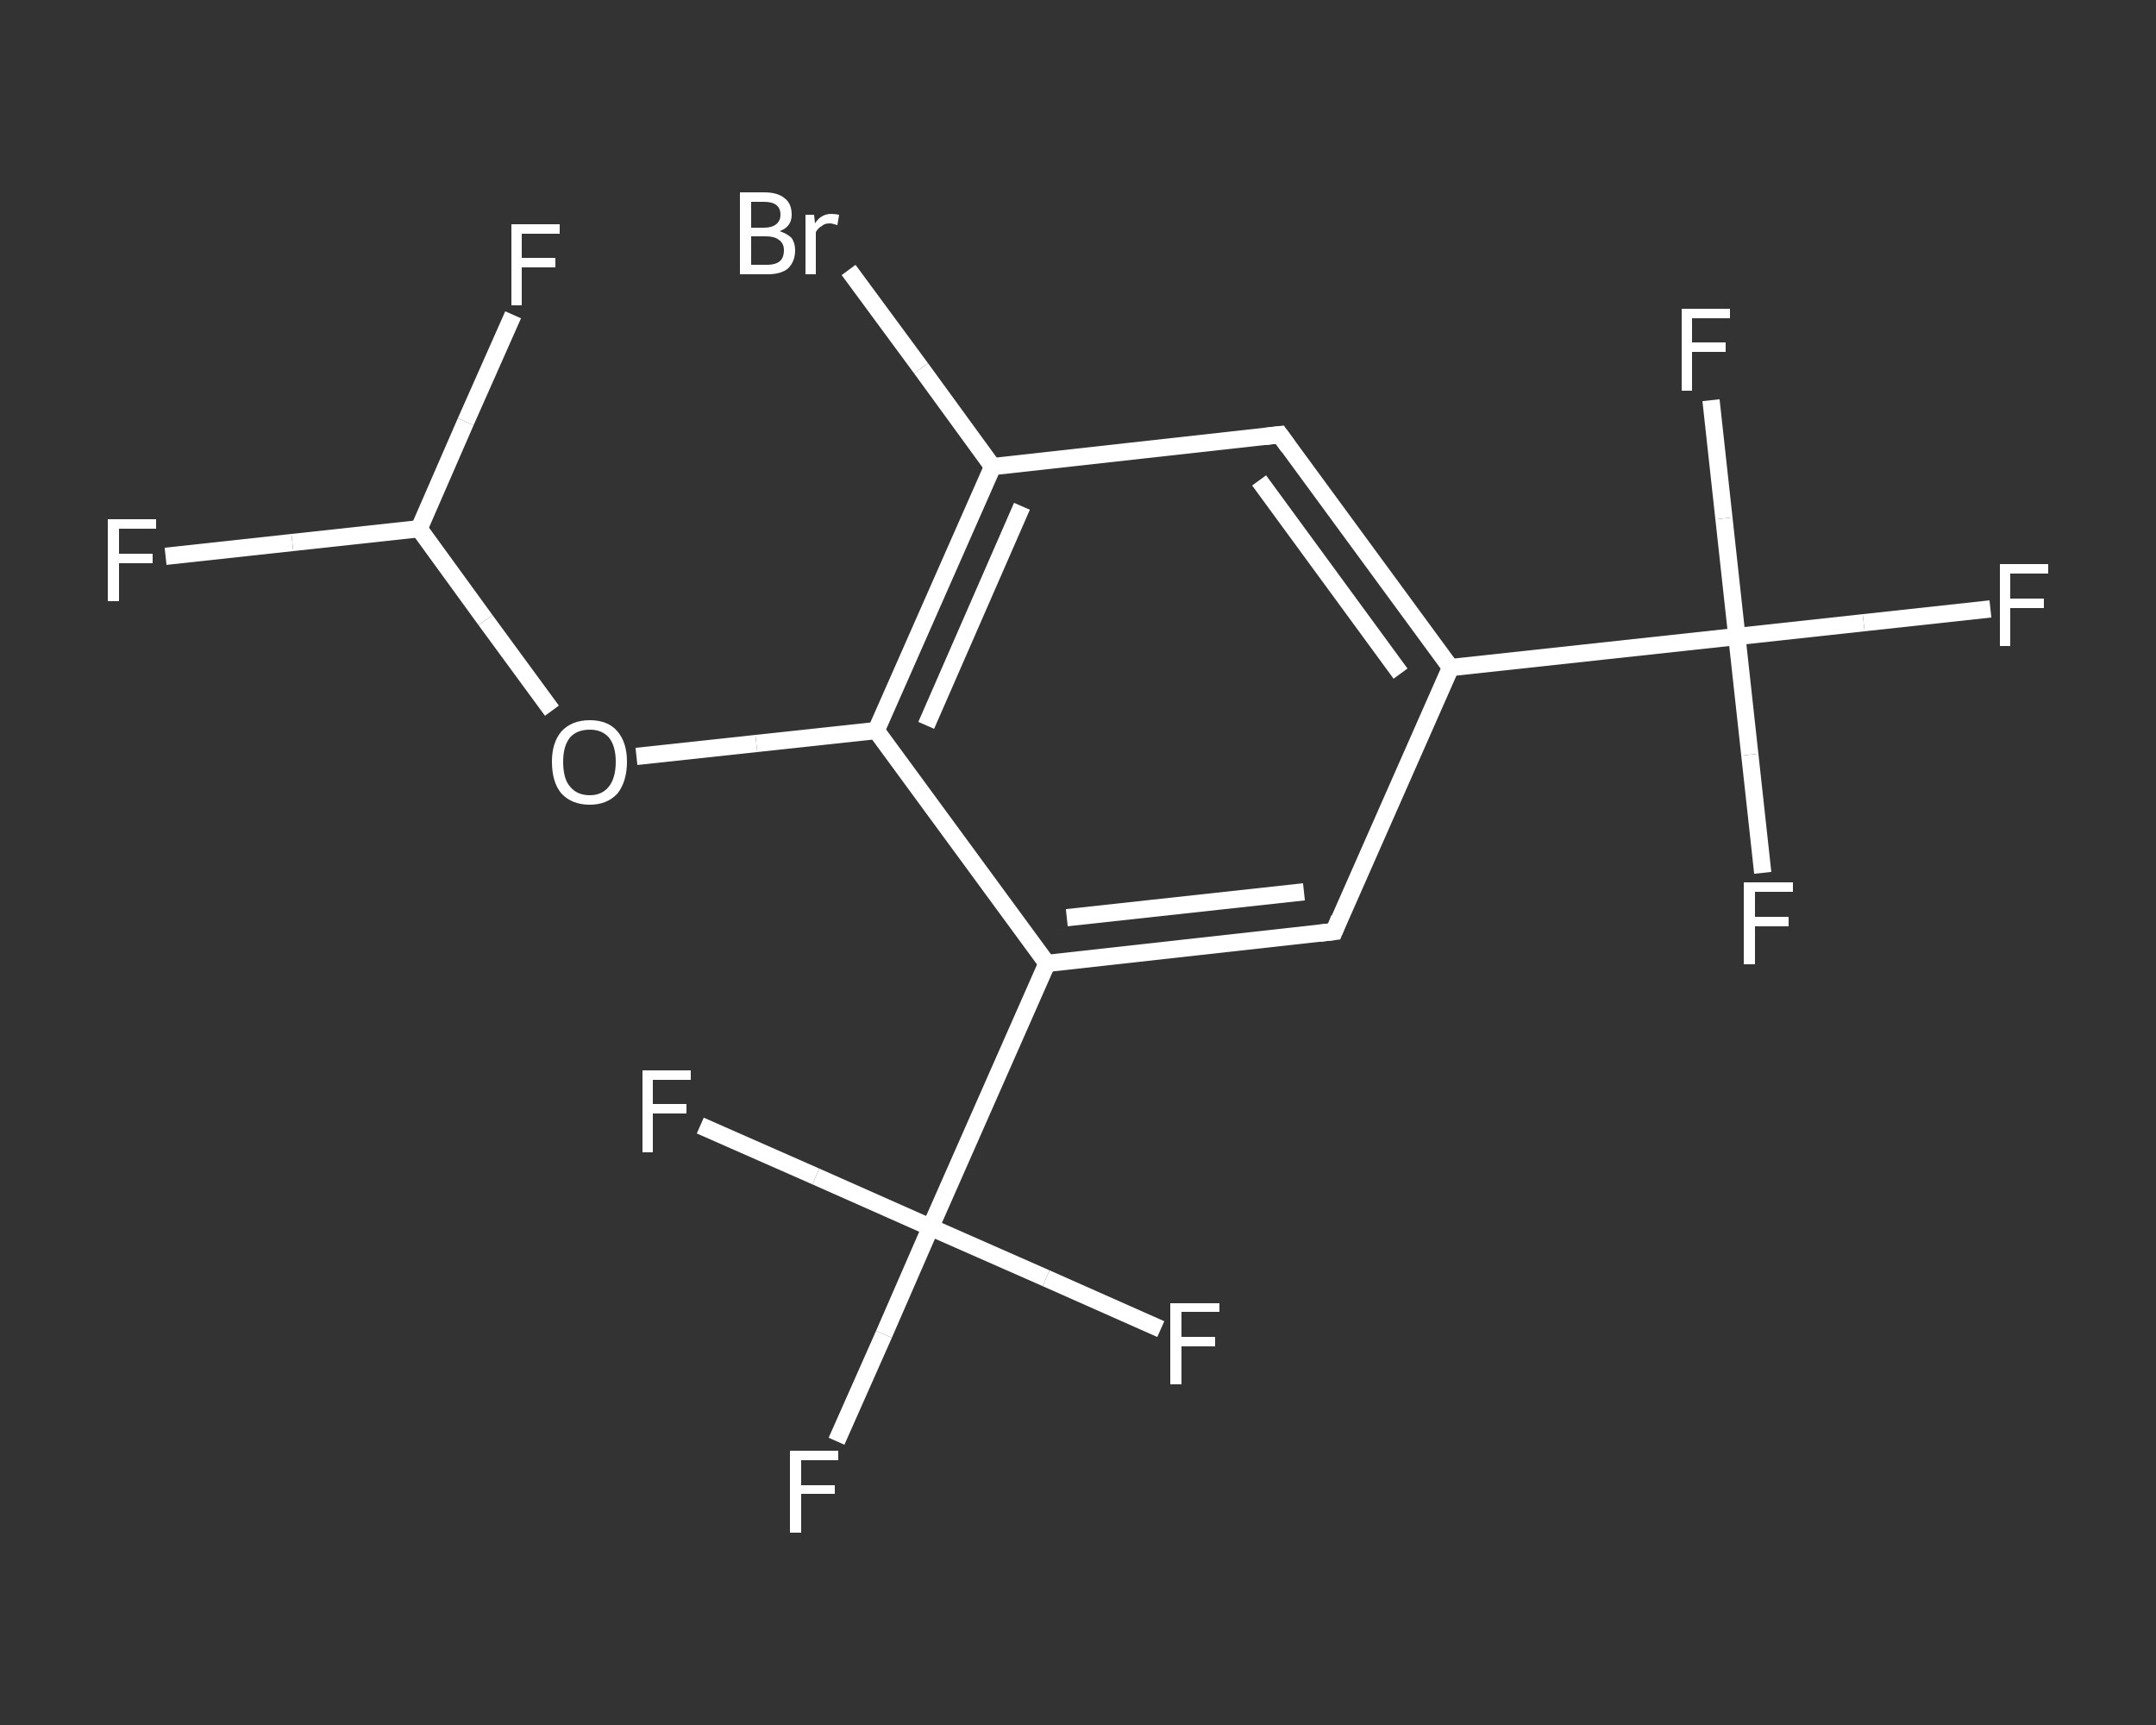 <?xml version='1.0' encoding='iso-8859-1'?>
<svg version='1.1' baseProfile='full'
              xmlns='http://www.w3.org/2000/svg'
                      xmlns:rdkit='http://www.rdkit.org/xml'
                      xmlns:xlink='http://www.w3.org/1999/xlink'
                  xml:space='preserve'
width='250px' height='200px' viewBox='0 0 250 200'>
<rect x="0" y="0" width="250" height="200" fill="#333333" stroke="none"/>
<!-- END OF HEADER -->
<rect style='opacity:1.0;fill:transparent;stroke:none' width='250.0' height='200.0' x='0.0' y='0.0'> </rect>
<path class='bond-0 atom-0 atom-1' d='M 19.2,64.5 L 33.9,62.9' style='fill:none;fill-rule:evenodd;stroke:#FFFFFF;stroke-width:2.0px;stroke-linecap:butt;stroke-linejoin:miter;stroke-opacity:1' />
<path class='bond-0 atom-0 atom-1' d='M 33.9,62.9 L 48.6,61.3' style='fill:none;fill-rule:evenodd;stroke:#FFFFFF;stroke-width:2.0px;stroke-linecap:butt;stroke-linejoin:miter;stroke-opacity:1' />
<path class='bond-1 atom-1 atom-2' d='M 48.6,61.3 L 54.0,48.9' style='fill:none;fill-rule:evenodd;stroke:#FFFFFF;stroke-width:2.0px;stroke-linecap:butt;stroke-linejoin:miter;stroke-opacity:1' />
<path class='bond-1 atom-1 atom-2' d='M 54.0,48.9 L 59.5,36.5' style='fill:none;fill-rule:evenodd;stroke:#FFFFFF;stroke-width:2.0px;stroke-linecap:butt;stroke-linejoin:miter;stroke-opacity:1' />
<path class='bond-2 atom-1 atom-3' d='M 48.6,61.3 L 56.3,71.9' style='fill:none;fill-rule:evenodd;stroke:#FFFFFF;stroke-width:2.0px;stroke-linecap:butt;stroke-linejoin:miter;stroke-opacity:1' />
<path class='bond-2 atom-1 atom-3' d='M 56.3,71.9 L 64.0,82.4' style='fill:none;fill-rule:evenodd;stroke:#FFFFFF;stroke-width:2.0px;stroke-linecap:butt;stroke-linejoin:miter;stroke-opacity:1' />
<path class='bond-3 atom-3 atom-4' d='M 73.8,87.7 L 87.7,86.2' style='fill:none;fill-rule:evenodd;stroke:#FFFFFF;stroke-width:2.0px;stroke-linecap:butt;stroke-linejoin:miter;stroke-opacity:1' />
<path class='bond-3 atom-3 atom-4' d='M 87.7,86.2 L 101.6,84.7' style='fill:none;fill-rule:evenodd;stroke:#FFFFFF;stroke-width:2.0px;stroke-linecap:butt;stroke-linejoin:miter;stroke-opacity:1' />
<path class='bond-4 atom-4 atom-5' d='M 101.6,84.7 L 115.1,54.1' style='fill:none;fill-rule:evenodd;stroke:#FFFFFF;stroke-width:2.0px;stroke-linecap:butt;stroke-linejoin:miter;stroke-opacity:1' />
<path class='bond-4 atom-4 atom-5' d='M 107.4,84.1 L 118.5,58.7' style='fill:none;fill-rule:evenodd;stroke:#FFFFFF;stroke-width:2.0px;stroke-linecap:butt;stroke-linejoin:miter;stroke-opacity:1' />
<path class='bond-5 atom-5 atom-6' d='M 115.1,54.1 L 106.8,42.7' style='fill:none;fill-rule:evenodd;stroke:#FFFFFF;stroke-width:2.0px;stroke-linecap:butt;stroke-linejoin:miter;stroke-opacity:1' />
<path class='bond-5 atom-5 atom-6' d='M 106.8,42.7 L 98.4,31.3' style='fill:none;fill-rule:evenodd;stroke:#FFFFFF;stroke-width:2.0px;stroke-linecap:butt;stroke-linejoin:miter;stroke-opacity:1' />
<path class='bond-6 atom-5 atom-7' d='M 115.1,54.1 L 148.4,50.4' style='fill:none;fill-rule:evenodd;stroke:#FFFFFF;stroke-width:2.0px;stroke-linecap:butt;stroke-linejoin:miter;stroke-opacity:1' />
<path class='bond-7 atom-7 atom-8' d='M 148.4,50.4 L 168.2,77.4' style='fill:none;fill-rule:evenodd;stroke:#FFFFFF;stroke-width:2.0px;stroke-linecap:butt;stroke-linejoin:miter;stroke-opacity:1' />
<path class='bond-7 atom-7 atom-8' d='M 146.0,55.7 L 162.4,78.1' style='fill:none;fill-rule:evenodd;stroke:#FFFFFF;stroke-width:2.0px;stroke-linecap:butt;stroke-linejoin:miter;stroke-opacity:1' />
<path class='bond-8 atom-8 atom-9' d='M 168.2,77.4 L 201.4,73.8' style='fill:none;fill-rule:evenodd;stroke:#FFFFFF;stroke-width:2.0px;stroke-linecap:butt;stroke-linejoin:miter;stroke-opacity:1' />
<path class='bond-9 atom-9 atom-10' d='M 201.4,73.8 L 216.1,72.2' style='fill:none;fill-rule:evenodd;stroke:#FFFFFF;stroke-width:2.0px;stroke-linecap:butt;stroke-linejoin:miter;stroke-opacity:1' />
<path class='bond-9 atom-9 atom-10' d='M 216.1,72.2 L 230.8,70.6' style='fill:none;fill-rule:evenodd;stroke:#FFFFFF;stroke-width:2.0px;stroke-linecap:butt;stroke-linejoin:miter;stroke-opacity:1' />
<path class='bond-10 atom-9 atom-11' d='M 201.4,73.8 L 202.9,87.5' style='fill:none;fill-rule:evenodd;stroke:#FFFFFF;stroke-width:2.0px;stroke-linecap:butt;stroke-linejoin:miter;stroke-opacity:1' />
<path class='bond-10 atom-9 atom-11' d='M 202.9,87.5 L 204.4,101.2' style='fill:none;fill-rule:evenodd;stroke:#FFFFFF;stroke-width:2.0px;stroke-linecap:butt;stroke-linejoin:miter;stroke-opacity:1' />
<path class='bond-11 atom-9 atom-12' d='M 201.4,73.8 L 199.9,60.1' style='fill:none;fill-rule:evenodd;stroke:#FFFFFF;stroke-width:2.0px;stroke-linecap:butt;stroke-linejoin:miter;stroke-opacity:1' />
<path class='bond-11 atom-9 atom-12' d='M 199.9,60.1 L 198.4,46.4' style='fill:none;fill-rule:evenodd;stroke:#FFFFFF;stroke-width:2.0px;stroke-linecap:butt;stroke-linejoin:miter;stroke-opacity:1' />
<path class='bond-12 atom-8 atom-13' d='M 168.2,77.4 L 154.7,108.0' style='fill:none;fill-rule:evenodd;stroke:#FFFFFF;stroke-width:2.0px;stroke-linecap:butt;stroke-linejoin:miter;stroke-opacity:1' />
<path class='bond-13 atom-13 atom-14' d='M 154.7,108.0 L 121.4,111.7' style='fill:none;fill-rule:evenodd;stroke:#FFFFFF;stroke-width:2.0px;stroke-linecap:butt;stroke-linejoin:miter;stroke-opacity:1' />
<path class='bond-13 atom-13 atom-14' d='M 151.2,103.4 L 123.7,106.4' style='fill:none;fill-rule:evenodd;stroke:#FFFFFF;stroke-width:2.0px;stroke-linecap:butt;stroke-linejoin:miter;stroke-opacity:1' />
<path class='bond-14 atom-14 atom-15' d='M 121.4,111.7 L 107.9,142.3' style='fill:none;fill-rule:evenodd;stroke:#FFFFFF;stroke-width:2.0px;stroke-linecap:butt;stroke-linejoin:miter;stroke-opacity:1' />
<path class='bond-15 atom-15 atom-16' d='M 107.9,142.3 L 102.5,154.7' style='fill:none;fill-rule:evenodd;stroke:#FFFFFF;stroke-width:2.0px;stroke-linecap:butt;stroke-linejoin:miter;stroke-opacity:1' />
<path class='bond-15 atom-15 atom-16' d='M 102.5,154.7 L 97.0,167.1' style='fill:none;fill-rule:evenodd;stroke:#FFFFFF;stroke-width:2.0px;stroke-linecap:butt;stroke-linejoin:miter;stroke-opacity:1' />
<path class='bond-16 atom-15 atom-17' d='M 107.9,142.3 L 121.3,148.2' style='fill:none;fill-rule:evenodd;stroke:#FFFFFF;stroke-width:2.0px;stroke-linecap:butt;stroke-linejoin:miter;stroke-opacity:1' />
<path class='bond-16 atom-15 atom-17' d='M 121.3,148.2 L 134.6,154.1' style='fill:none;fill-rule:evenodd;stroke:#FFFFFF;stroke-width:2.0px;stroke-linecap:butt;stroke-linejoin:miter;stroke-opacity:1' />
<path class='bond-17 atom-15 atom-18' d='M 107.9,142.3 L 94.6,136.4' style='fill:none;fill-rule:evenodd;stroke:#FFFFFF;stroke-width:2.0px;stroke-linecap:butt;stroke-linejoin:miter;stroke-opacity:1' />
<path class='bond-17 atom-15 atom-18' d='M 94.6,136.4 L 81.2,130.5' style='fill:none;fill-rule:evenodd;stroke:#FFFFFF;stroke-width:2.0px;stroke-linecap:butt;stroke-linejoin:miter;stroke-opacity:1' />
<path class='bond-18 atom-14 atom-4' d='M 121.4,111.7 L 101.6,84.7' style='fill:none;fill-rule:evenodd;stroke:#FFFFFF;stroke-width:2.0px;stroke-linecap:butt;stroke-linejoin:miter;stroke-opacity:1' />
<path d='M 146.7,50.6 L 148.4,50.4 L 149.4,51.8' style='fill:none;stroke:#FFFFFF;stroke-width:2.0px;stroke-linecap:butt;stroke-linejoin:miter;stroke-opacity:1;' />
<path d='M 155.3,106.5 L 154.7,108.0 L 153.0,108.2' style='fill:none;stroke:#FFFFFF;stroke-width:2.0px;stroke-linecap:butt;stroke-linejoin:miter;stroke-opacity:1;' />
<path class='atom-0' d='M 12.5 60.2
L 18.1 60.2
L 18.1 61.3
L 13.8 61.3
L 13.8 64.2
L 17.7 64.2
L 17.7 65.3
L 13.8 65.3
L 13.8 69.7
L 12.5 69.7
L 12.5 60.2
' fill='#FFFFFF'/>
<path class='atom-2' d='M 59.3 26.0
L 64.9 26.0
L 64.9 27.1
L 60.5 27.1
L 60.5 29.9
L 64.4 29.9
L 64.4 31.0
L 60.5 31.0
L 60.5 35.4
L 59.3 35.4
L 59.3 26.0
' fill='#FFFFFF'/>
<path class='atom-3' d='M 64.0 88.3
Q 64.0 86.1, 65.1 84.8
Q 66.3 83.5, 68.4 83.5
Q 70.5 83.5, 71.6 84.8
Q 72.7 86.1, 72.7 88.3
Q 72.7 90.6, 71.6 92.0
Q 70.4 93.3, 68.4 93.3
Q 66.3 93.3, 65.1 92.0
Q 64.0 90.7, 64.0 88.3
M 68.4 92.2
Q 69.8 92.2, 70.6 91.2
Q 71.4 90.2, 71.4 88.3
Q 71.4 86.5, 70.6 85.5
Q 69.8 84.6, 68.4 84.6
Q 66.9 84.6, 66.1 85.5
Q 65.3 86.5, 65.3 88.3
Q 65.3 90.3, 66.1 91.2
Q 66.9 92.2, 68.4 92.2
' fill='#FFFFFF'/>
<path class='atom-6' d='M 90.4 26.8
Q 91.3 27.1, 91.8 27.6
Q 92.2 28.2, 92.2 29.0
Q 92.2 30.3, 91.4 31.1
Q 90.6 31.8, 89.0 31.8
L 85.8 31.8
L 85.8 22.3
L 88.6 22.3
Q 90.2 22.3, 91.0 23.0
Q 91.8 23.6, 91.8 24.9
Q 91.8 26.3, 90.4 26.8
M 87.1 23.4
L 87.1 26.4
L 88.6 26.4
Q 89.5 26.4, 90.0 26.0
Q 90.5 25.6, 90.5 24.9
Q 90.5 23.4, 88.6 23.4
L 87.1 23.4
M 89.0 30.7
Q 89.9 30.7, 90.4 30.3
Q 90.9 29.9, 90.9 29.0
Q 90.9 28.2, 90.3 27.8
Q 89.8 27.4, 88.8 27.4
L 87.1 27.4
L 87.1 30.7
L 89.0 30.7
' fill='#FFFFFF'/>
<path class='atom-6' d='M 94.4 24.9
L 94.5 25.9
Q 95.2 24.8, 96.4 24.8
Q 96.8 24.8, 97.3 24.9
L 97.1 26.1
Q 96.5 25.9, 96.2 25.9
Q 95.6 25.9, 95.3 26.2
Q 94.9 26.4, 94.6 26.9
L 94.6 31.8
L 93.4 31.8
L 93.4 24.9
L 94.4 24.9
' fill='#FFFFFF'/>
<path class='atom-10' d='M 231.9 65.4
L 237.5 65.4
L 237.5 66.5
L 233.1 66.5
L 233.1 69.4
L 237.0 69.4
L 237.0 70.5
L 233.1 70.5
L 233.1 74.9
L 231.9 74.9
L 231.9 65.4
' fill='#FFFFFF'/>
<path class='atom-11' d='M 202.2 102.3
L 207.9 102.3
L 207.9 103.4
L 203.5 103.4
L 203.5 106.3
L 207.4 106.3
L 207.4 107.4
L 203.5 107.4
L 203.5 111.8
L 202.2 111.8
L 202.2 102.3
' fill='#FFFFFF'/>
<path class='atom-12' d='M 195.0 35.8
L 200.6 35.8
L 200.6 36.9
L 196.2 36.9
L 196.2 39.7
L 200.1 39.7
L 200.1 40.8
L 196.2 40.8
L 196.2 45.3
L 195.0 45.3
L 195.0 35.8
' fill='#FFFFFF'/>
<path class='atom-16' d='M 91.6 168.2
L 97.2 168.2
L 97.2 169.3
L 92.9 169.3
L 92.9 172.2
L 96.8 172.2
L 96.8 173.2
L 92.9 173.2
L 92.9 177.7
L 91.6 177.7
L 91.6 168.2
' fill='#FFFFFF'/>
<path class='atom-17' d='M 135.7 151.1
L 141.4 151.1
L 141.4 152.1
L 137.0 152.1
L 137.0 155.0
L 140.9 155.0
L 140.9 156.1
L 137.0 156.1
L 137.0 160.5
L 135.7 160.5
L 135.7 151.1
' fill='#FFFFFF'/>
<path class='atom-18' d='M 74.5 124.1
L 80.1 124.1
L 80.1 125.2
L 75.7 125.2
L 75.7 128.0
L 79.6 128.0
L 79.6 129.1
L 75.7 129.1
L 75.7 133.6
L 74.5 133.6
L 74.5 124.1
' fill='#FFFFFF'/>
</svg>

